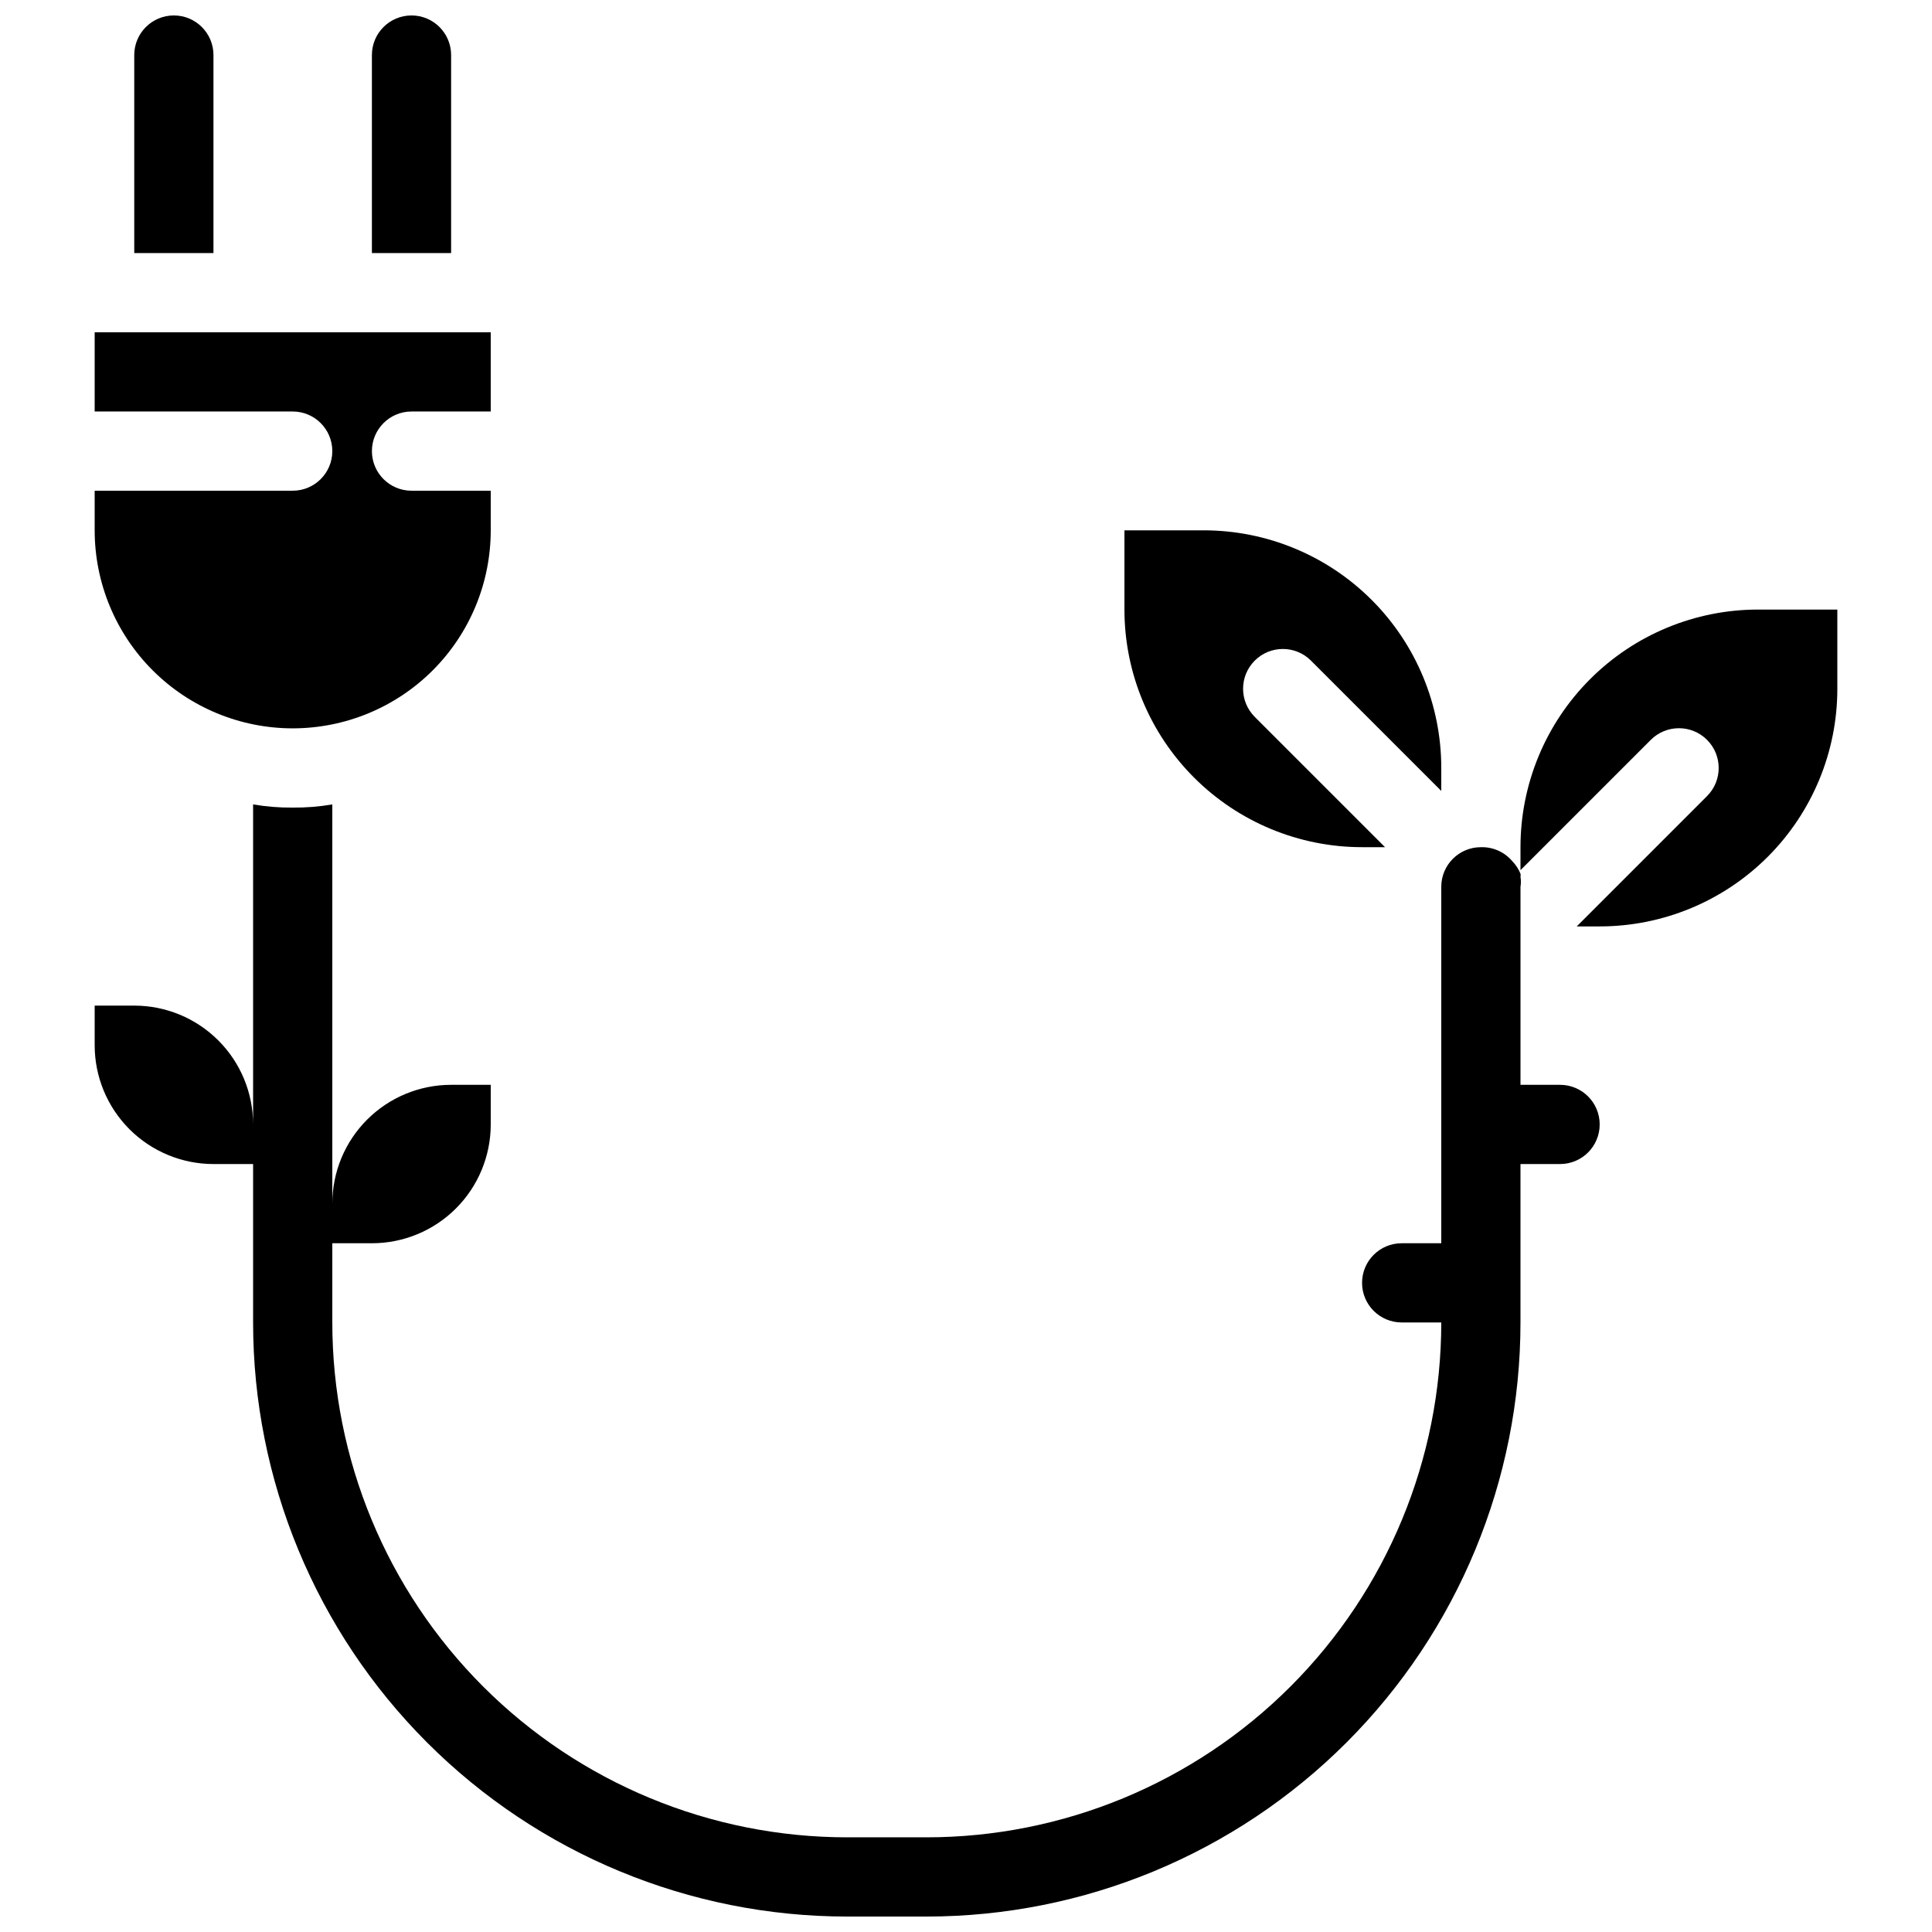 <?xml version="1.0" encoding="UTF-8"?>
<!-- Uploaded to: ICON Repo, www.svgrepo.com, Generator: ICON Repo Mixer Tools -->
<svg width="800px" height="800px" version="1.1" viewBox="144 144 512 512" xmlns="http://www.w3.org/2000/svg">
 <defs>
  <clipPath id="c">
   <path d="m179 148.09h22v63.906h-22z"/>
  </clipPath>
  <clipPath id="b">
   <path d="m242 148.09h22v63.906h-22z"/>
  </clipPath>
  <clipPath id="a">
   <path d="m169 357h399v294.9h-399z"/>
  </clipPath>
 </defs>
 <path d="m609.92 305.54c-16.699 0-32.719 6.633-44.531 18.445-11.809 11.809-18.445 27.828-18.445 44.531v6.086l34.531-34.531h0.004c4.113-4.117 10.785-4.117 14.902 0 4.117 4.117 4.117 10.789 0 14.902l-34.531 34.535h6.086c16.703 0 32.723-6.637 44.531-18.445 11.812-11.812 18.445-27.828 18.445-44.531v-20.992z"/>
 <path d="m504.96 368.51h6.086l-34.531-34.531 0.004-0.004c-4.117-4.113-4.117-10.785 0-14.902 4.113-4.117 10.789-4.117 14.902 0l34.531 34.531v-6.086c0-16.703-6.633-32.723-18.445-44.531-11.809-11.812-27.828-18.445-44.527-18.445h-20.992v20.992c0 16.703 6.633 32.719 18.445 44.531 11.809 11.809 27.828 18.445 44.527 18.445z"/>
 <path d="m221.57 337.02c13.918 0 27.266-5.531 37.109-15.371 9.84-9.844 15.371-23.191 15.371-37.109v-10.496h-20.992c-5.797 0-10.496-4.699-10.496-10.496s4.699-10.496 10.496-10.496h20.992v-20.992h-104.96v20.992h52.48c5.797 0 10.496 4.699 10.496 10.496s-4.699 10.496-10.496 10.496h-52.48v10.496c0 13.918 5.527 27.266 15.371 37.109 9.844 9.84 23.191 15.371 37.109 15.371z"/>
 <g clip-path="url(#c)">
  <path d="m200.57 158.59c0-5.797-4.699-10.496-10.496-10.496s-10.496 4.699-10.496 10.496v52.48h20.992z"/>
 </g>
 <g clip-path="url(#b)">
  <path d="m263.55 158.59c0-5.797-4.699-10.496-10.496-10.496-5.797 0-10.496 4.699-10.496 10.496v52.48h20.992z"/>
 </g>
 <g clip-path="url(#a)">
  <path d="m557.44 431.49h-10.496v-52.48c0.152-0.871 0.152-1.758 0-2.625 0.062-0.277 0.062-0.562 0-0.84-0.512-1.25-1.258-2.391-2.203-3.359-2.066-2.418-5.113-3.766-8.293-3.672-5.797 0-10.496 4.699-10.496 10.496v94.465h-10.496c-5.797 0-10.496 4.699-10.496 10.492 0 5.797 4.699 10.496 10.496 10.496h10.496c0 36.191-14.375 70.895-39.965 96.484-25.586 25.59-60.293 39.965-96.48 39.965h-20.992c-36.191 0-70.895-14.375-96.484-39.965-25.59-25.59-39.965-60.293-39.965-96.484v-20.988h10.496c8.352 0 16.359-3.32 22.266-9.223 5.906-5.906 9.223-13.918 9.223-22.266v-10.496h-10.496c-8.352 0-16.359 3.316-22.266 9.223-5.906 5.902-9.223 13.914-9.223 22.266v-105.8c-3.465 0.594-6.981 0.875-10.496 0.84-3.516 0.035-7.031-0.246-10.496-0.84v84.809c0-8.352-3.316-16.363-9.223-22.266-5.906-5.906-13.914-9.223-22.266-9.223h-10.496v10.496c0 8.348 3.316 16.359 9.223 22.266 5.906 5.902 13.914 9.223 22.266 9.223h10.496v41.984-0.004c0 41.758 16.586 81.805 46.113 111.33 29.527 29.527 69.57 46.113 111.33 46.113h20.992c41.754 0 81.801-16.586 111.32-46.113 29.527-29.523 46.113-69.57 46.113-111.33v-41.98h10.496c5.797 0 10.496-4.699 10.496-10.496s-4.699-10.496-10.496-10.496z"/>
 </g>
</svg>